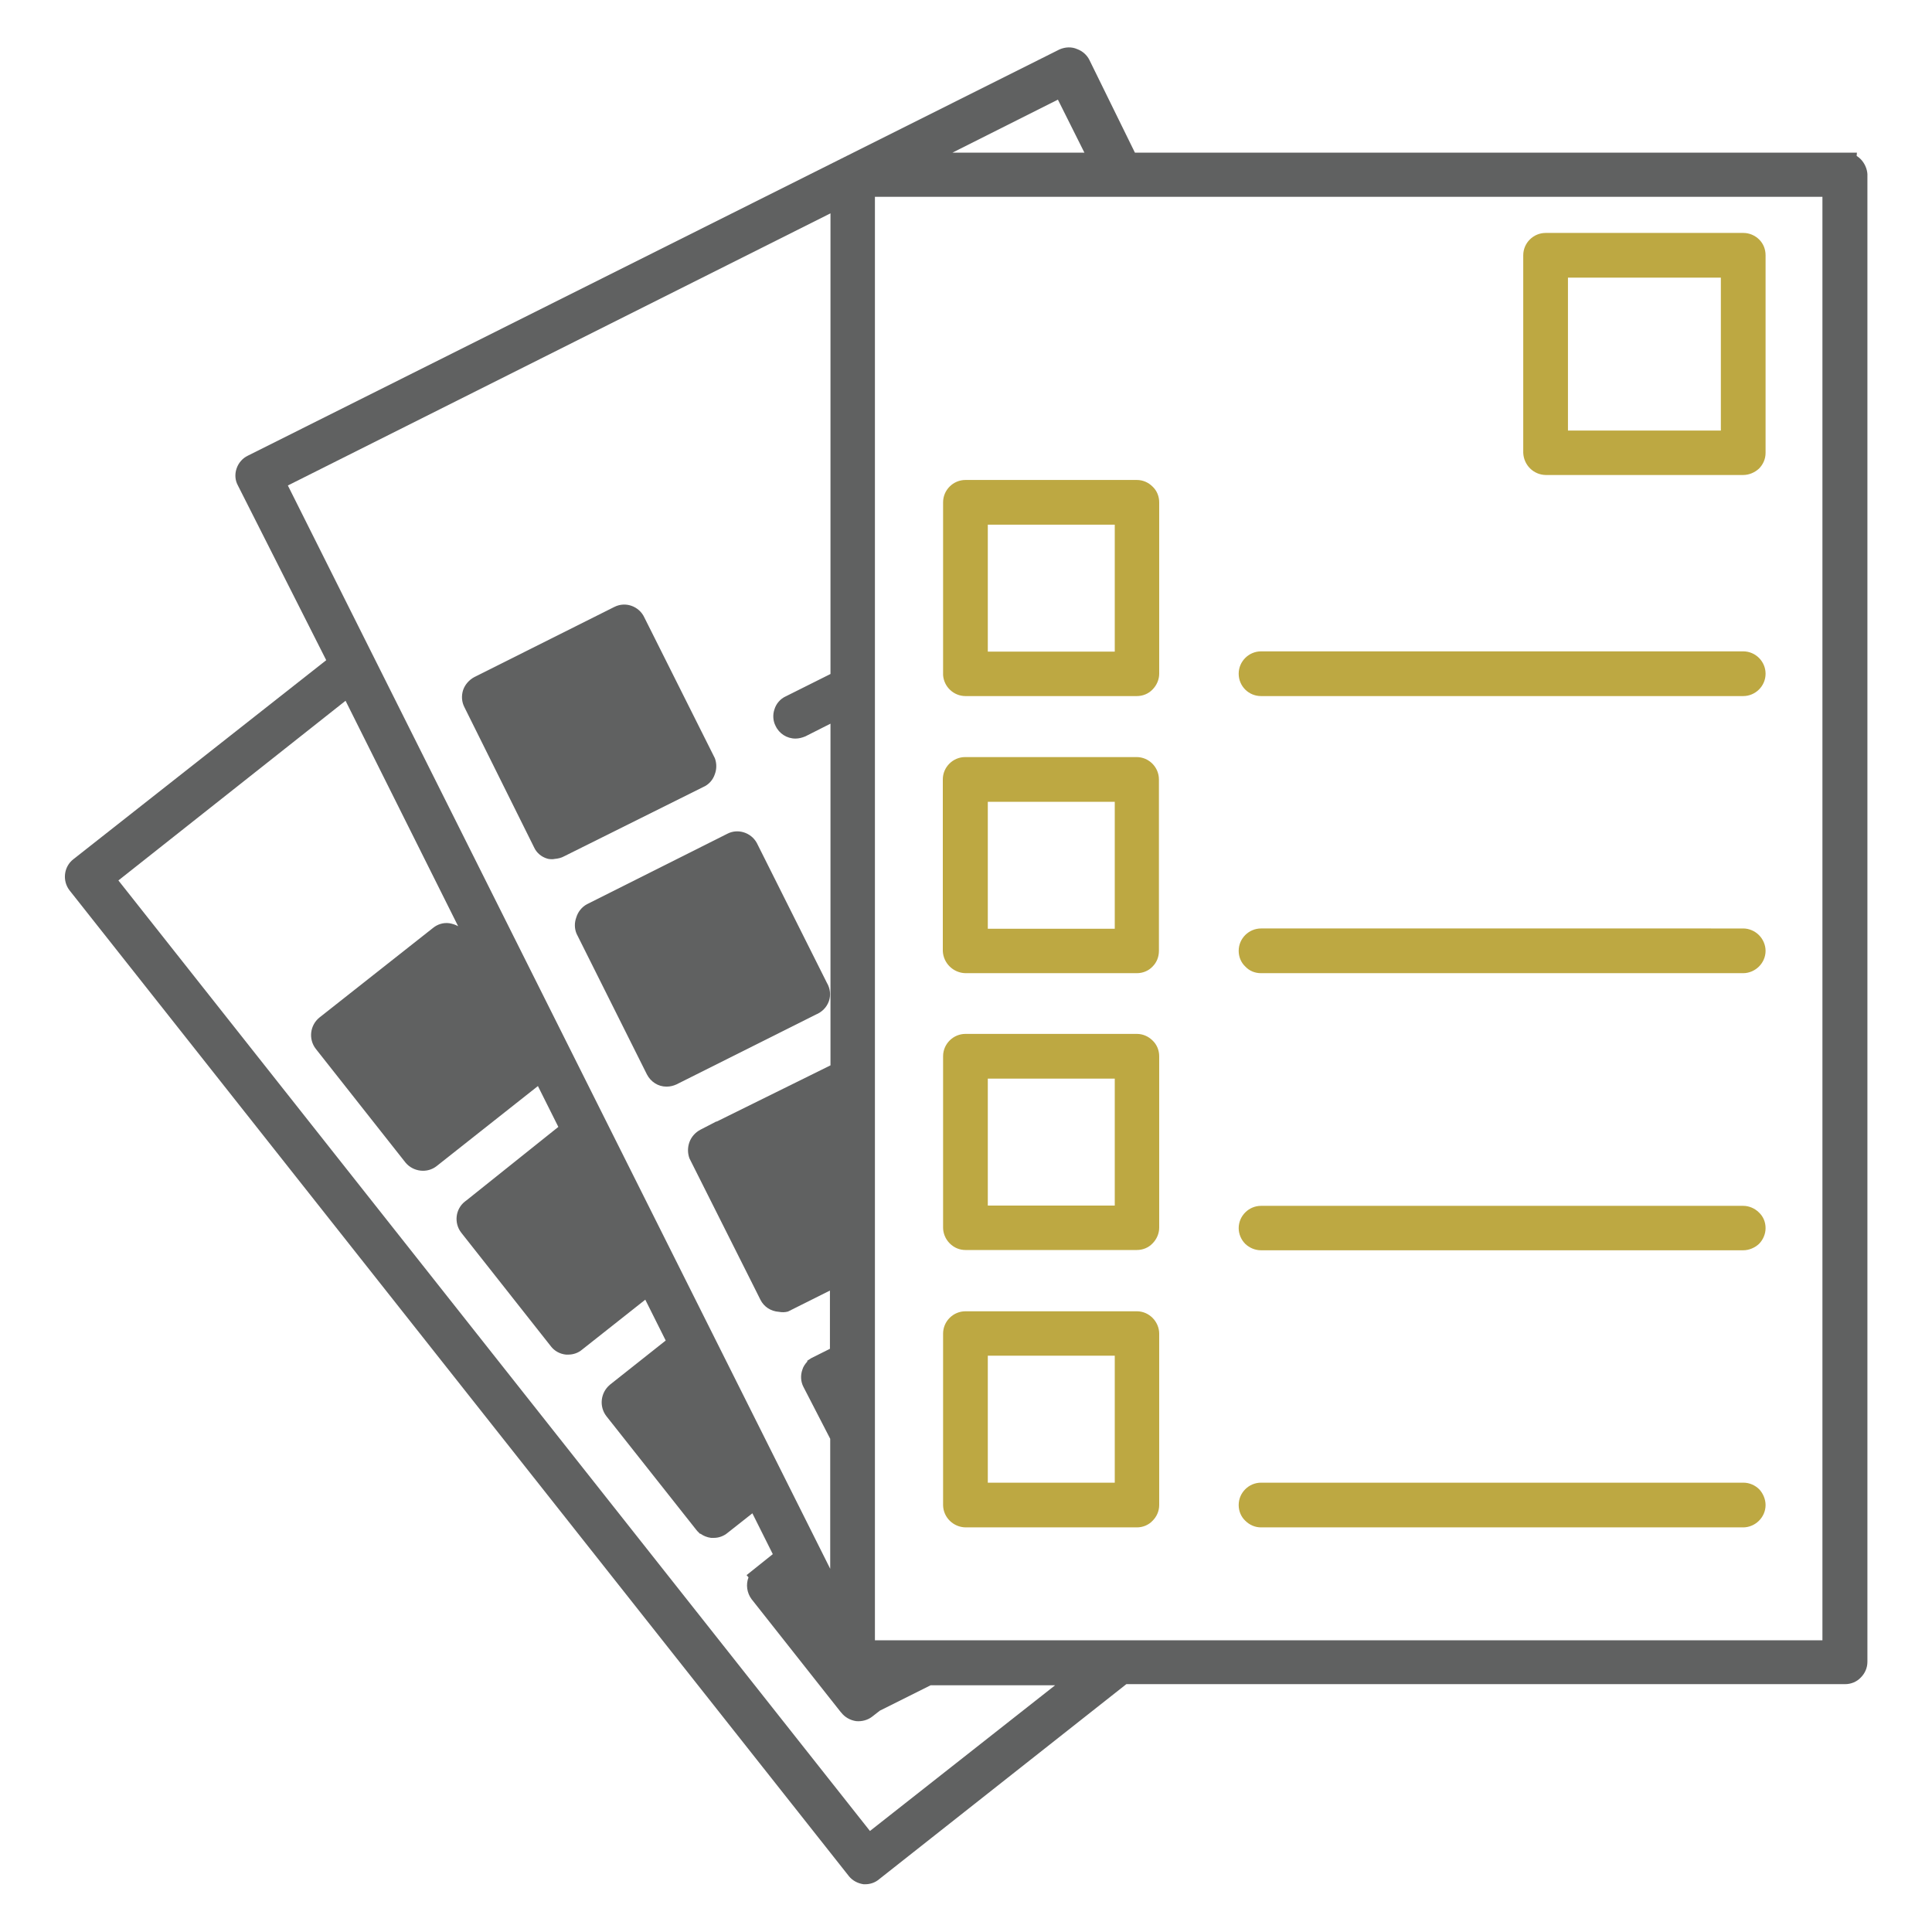 <?xml version="1.0" encoding="utf-8"?>
<!-- Generator: Adobe Illustrator 24.0.2, SVG Export Plug-In . SVG Version: 6.00 Build 0)  -->
<svg version="1.1" id="Layer_1" xmlns="http://www.w3.org/2000/svg" xmlns:xlink="http://www.w3.org/1999/xlink" x="0px" y="0px"
	 viewBox="0 0 700 700" style="enable-background:new 0 0 700 700;" xml:space="preserve">
<style type="text/css">
	.st0{fill:#606161;}
	.st1{fill:#BDA842;}
	.st2{fill-rule:evenodd;clip-rule:evenodd;fill:#BDA842;}
</style>
<g>
	<path class="st0" d="M168.3,256.3l25.2,50.7c0.9,2,2.7,3.5,4.8,4.1l0.4,0.1c0.4,0.1,0.9,0.1,1.3,0.1c0.3,0,0.6,0,1-0.1
		c1.2-0.1,2.4-0.4,3.3-0.9l50.4-25.1c2.1-0.9,3.6-2.6,4.3-4.7c0.7-1.9,0.7-3.9,0-5.8l-25.6-51.1c-0.9-1.9-2.6-3.4-4.6-4.1
		c-2-0.7-4.2-0.6-6.2,0.4l-50.7,25.4c-1.9,1-3.4,2.7-4.1,4.7C167.1,252.2,167.3,254.4,168.3,256.3z"/>
	<path class="st0" d="M208.8,332.4c-0.7,1.9-0.7,4,0.1,5.9l25.5,51c1.4,2.7,4.1,4.4,7,4.4l0.2,0c1.2,0,2.4-0.3,3.5-0.8l50.5-25.3
		c2.2-0.9,3.9-2.6,4.7-4.8c0.8-2.2,0.5-4.7-0.7-6.7l-25.4-50.7c-2.1-3.8-6.9-5.3-10.7-3.3l-50.8,25.5
		C210.8,328.6,209.4,330.4,208.8,332.4z"/>
	<path class="st0" d="M674.1,57.6L674.1,57.6c-0.4-0.4-0.9-0.8-1.4-1.1l0.1-1.2H411.2l-16.5-33.6c-0.9-1.8-2.5-3.2-4.4-3.9
		c-2-0.9-4.3-0.8-6.4,0.1L89.8,165.1c-1.9,0.9-3.4,2.6-4.1,4.7c-0.7,2.1-0.5,4.3,0.5,6.1l32,63.3l-91.6,72.1
		c-3.5,2.7-4.1,7.8-1.4,11.3l282.4,357.2c1.3,1.6,3.2,2.6,5.3,2.9l0.6,0c1.8,0,3.6-0.6,5-1.8l89.6-70.7h260.4c2.1,0,4.2-0.8,5.7-2.4
		c1.5-1.5,2.4-3.5,2.4-5.7v-539C676.5,61.2,675.6,59.1,674.1,57.6z M383.3,36.1l9.6,19.2h-47.8L383.3,36.1z M104.3,175.9l196.6-98.6
		v166.9l-16.2,8.1c-2,0.9-3.5,2.7-4.1,4.7c-0.7,2-0.5,4.3,0.4,6c1.3,2.8,4.1,4.6,7.2,4.6c1.2,0,2.4-0.3,3.6-0.8l9.1-4.6V386
		l-41.3,20.4v-0.1l-5.8,3c-1.9,1-3.3,2.6-4,4.5c-0.7,1.9-0.7,4,0,5.9l22.8,45.4h0l2.9,5.8c1.3,2.6,3.8,4.2,6.7,4.4
		c1.1,0.2,2.2,0.2,3.3-0.1l15.2-7.6v21.1l-6.8,3.4l-1.4,0.9v0.3c-0.8,0.9-1.5,1.9-1.8,3c-0.7,2-0.6,4.3,0.4,6.2l9.7,18.8v47.1
		L104.3,175.9z M315.2,663.4L42.9,319l82.3-65.1l40.8,81.7c-1-0.6-2.1-0.9-3.2-1.1c-2.2-0.3-4.3,0.4-5.9,1.7l-41.2,32.5
		c-3.4,2.8-4,7.8-1.3,11.3l32.5,41.2c2.8,3.4,7.9,4,11.3,1.3l36.7-29l7.4,14.8L168.9,435l-0.4,0.3c-3.5,2.7-4.1,7.8-1.4,11.3
		l32.5,41.2c1.3,1.7,3.3,2.8,5.5,3l0.8,0c1.8,0,3.6-0.6,5-1.8l22.9-18.1l7.4,14.8l-20.2,16l-0.1,0.1c-3.3,2.8-3.9,7.8-1.2,11.3
		l32.5,41.1l0.5,0.6l0.9,0.9h0.2c1.1,0.8,2.4,1.3,3.8,1.5l1.1,0c1.8,0,3.6-0.7,4.9-1.8l9-7.1l7.4,14.8l-9.5,7.6l0.7,0.8
		c-1,2.6-0.6,5.6,1.1,7.9l32.3,40.9l0.2,0.2c1.3,1.7,3.3,2.8,5.4,3.1c2.1,0.2,4.3-0.4,5.9-1.7l2.7-2.1l18.4-9.2l45.1,0L315.2,663.4z
		 M660.3,594.3H317V71.3h343.3V594.3z"/>
	<path class="st1" d="M560,172.1l71.6,0c2.1,0,4.2-0.9,5.7-2.3c1.5-1.5,2.4-3.5,2.4-5.7V92.5c0-2.2-0.8-4.2-2.3-5.7
		c-1.5-1.5-3.6-2.4-5.7-2.4H560c-4.4,0-8.1,3.6-8.1,8.1v71.6C552.1,168.5,555.6,172,560,172.1z M568.1,156v-55.4h55.4V156H568.1z"/>
	<path class="st1" d="M349.8,252.2h62.1c2.1,0,4.2-0.8,5.7-2.4c1.5-1.5,2.4-3.6,2.4-5.7v-62.1c0-2.1-0.8-4.2-2.4-5.7
		c-1.5-1.5-3.5-2.4-5.7-2.4h-62.1c-4.4,0-8.1,3.6-8.1,8.1l0,62.6C342,248.9,345.6,252.2,349.8,252.2z M357.9,236.1v-46h46v46H357.9z
		"/>
	<path class="st1" d="M349.8,352.6h62.1c2.1,0,4.2-0.8,5.7-2.4c1.5-1.5,2.3-3.5,2.3-5.7v-62.1c0-4.4-3.6-8.1-8.1-8.1h-62.1
		c-4.4,0-8.1,3.6-8.1,8.1v62.2C341.8,349,345.4,352.5,349.8,352.6z M357.9,336.5v-46h46v46H357.9z"/>
	<path class="st1" d="M349.8,452.9h62.1c2.1,0,4.2-0.8,5.7-2.4c1.5-1.5,2.4-3.6,2.4-5.7v-62.1c0-2.1-0.8-4.2-2.4-5.7
		c-1.5-1.5-3.5-2.4-5.7-2.4h-62.1c-4.4,0-8.1,3.6-8.1,8.1v62.1c0,2.1,0.9,4.2,2.4,5.7C345.7,452.1,347.7,452.9,349.8,452.9z
		 M357.9,436.8v-46h46v46H357.9z"/>
	<path class="st1" d="M349.8,553.4h62.1c2.1,0,4.2-0.8,5.7-2.4c1.5-1.5,2.4-3.5,2.4-5.7v-62.1c0-2.1-0.9-4.2-2.4-5.7
		c-1.5-1.5-3.5-2.4-5.7-2.4h-62.1c-4.4,0-8.1,3.6-8.1,8.1v62.2C341.8,549.8,345.4,553.3,349.8,553.4z M357.9,537.2v-46h46v46H357.9z
		"/>
	<path class="st1" d="M456.9,252.2h174.7c4.4,0,8.1-3.6,8.1-8.1c0-4.4-3.6-8.1-8.1-8.1H456.9c-4.4,0-8.1,3.6-8.1,8.1
		C448.8,248.6,452.4,252.2,456.9,252.2z"/>
	<path class="st1" d="M456.9,352.6h174.7c2.1,0,4.2-0.9,5.7-2.4c1.5-1.5,2.4-3.5,2.4-5.7c0-2.1-0.9-4.2-2.4-5.7
		c-1.5-1.5-3.6-2.4-5.7-2.4H456.9c-4.4,0-8.1,3.6-8.1,8.1c0,2.1,0.8,4.2,2.4,5.7C452.7,351.8,454.7,352.6,456.9,352.6z"/>
	<path class="st1" d="M456.9,453h174.7c2.1,0,4.2-0.9,5.7-2.3c1.5-1.5,2.4-3.6,2.4-5.7c0-2.2-0.8-4.2-2.4-5.7
		c-1.5-1.5-3.6-2.4-5.7-2.4H456.9c-4.4,0-8.1,3.6-8.1,8.1c0,2.1,0.9,4.2,2.4,5.7C452.7,452.1,454.7,453,456.9,453z"/>
	<path class="st1" d="M456.9,553.4h174.7c2.1,0,4.2-0.9,5.7-2.4c1.5-1.5,2.4-3.5,2.4-5.7c0-2.1-0.9-4.2-2.3-5.7
		c-1.5-1.5-3.6-2.4-5.7-2.4H456.9c-4.4,0-8.1,3.6-8.1,8.1c0,2.1,0.8,4.2,2.4,5.7C452.7,552.5,454.7,553.4,456.9,553.4z"/>
</g>
</svg>
